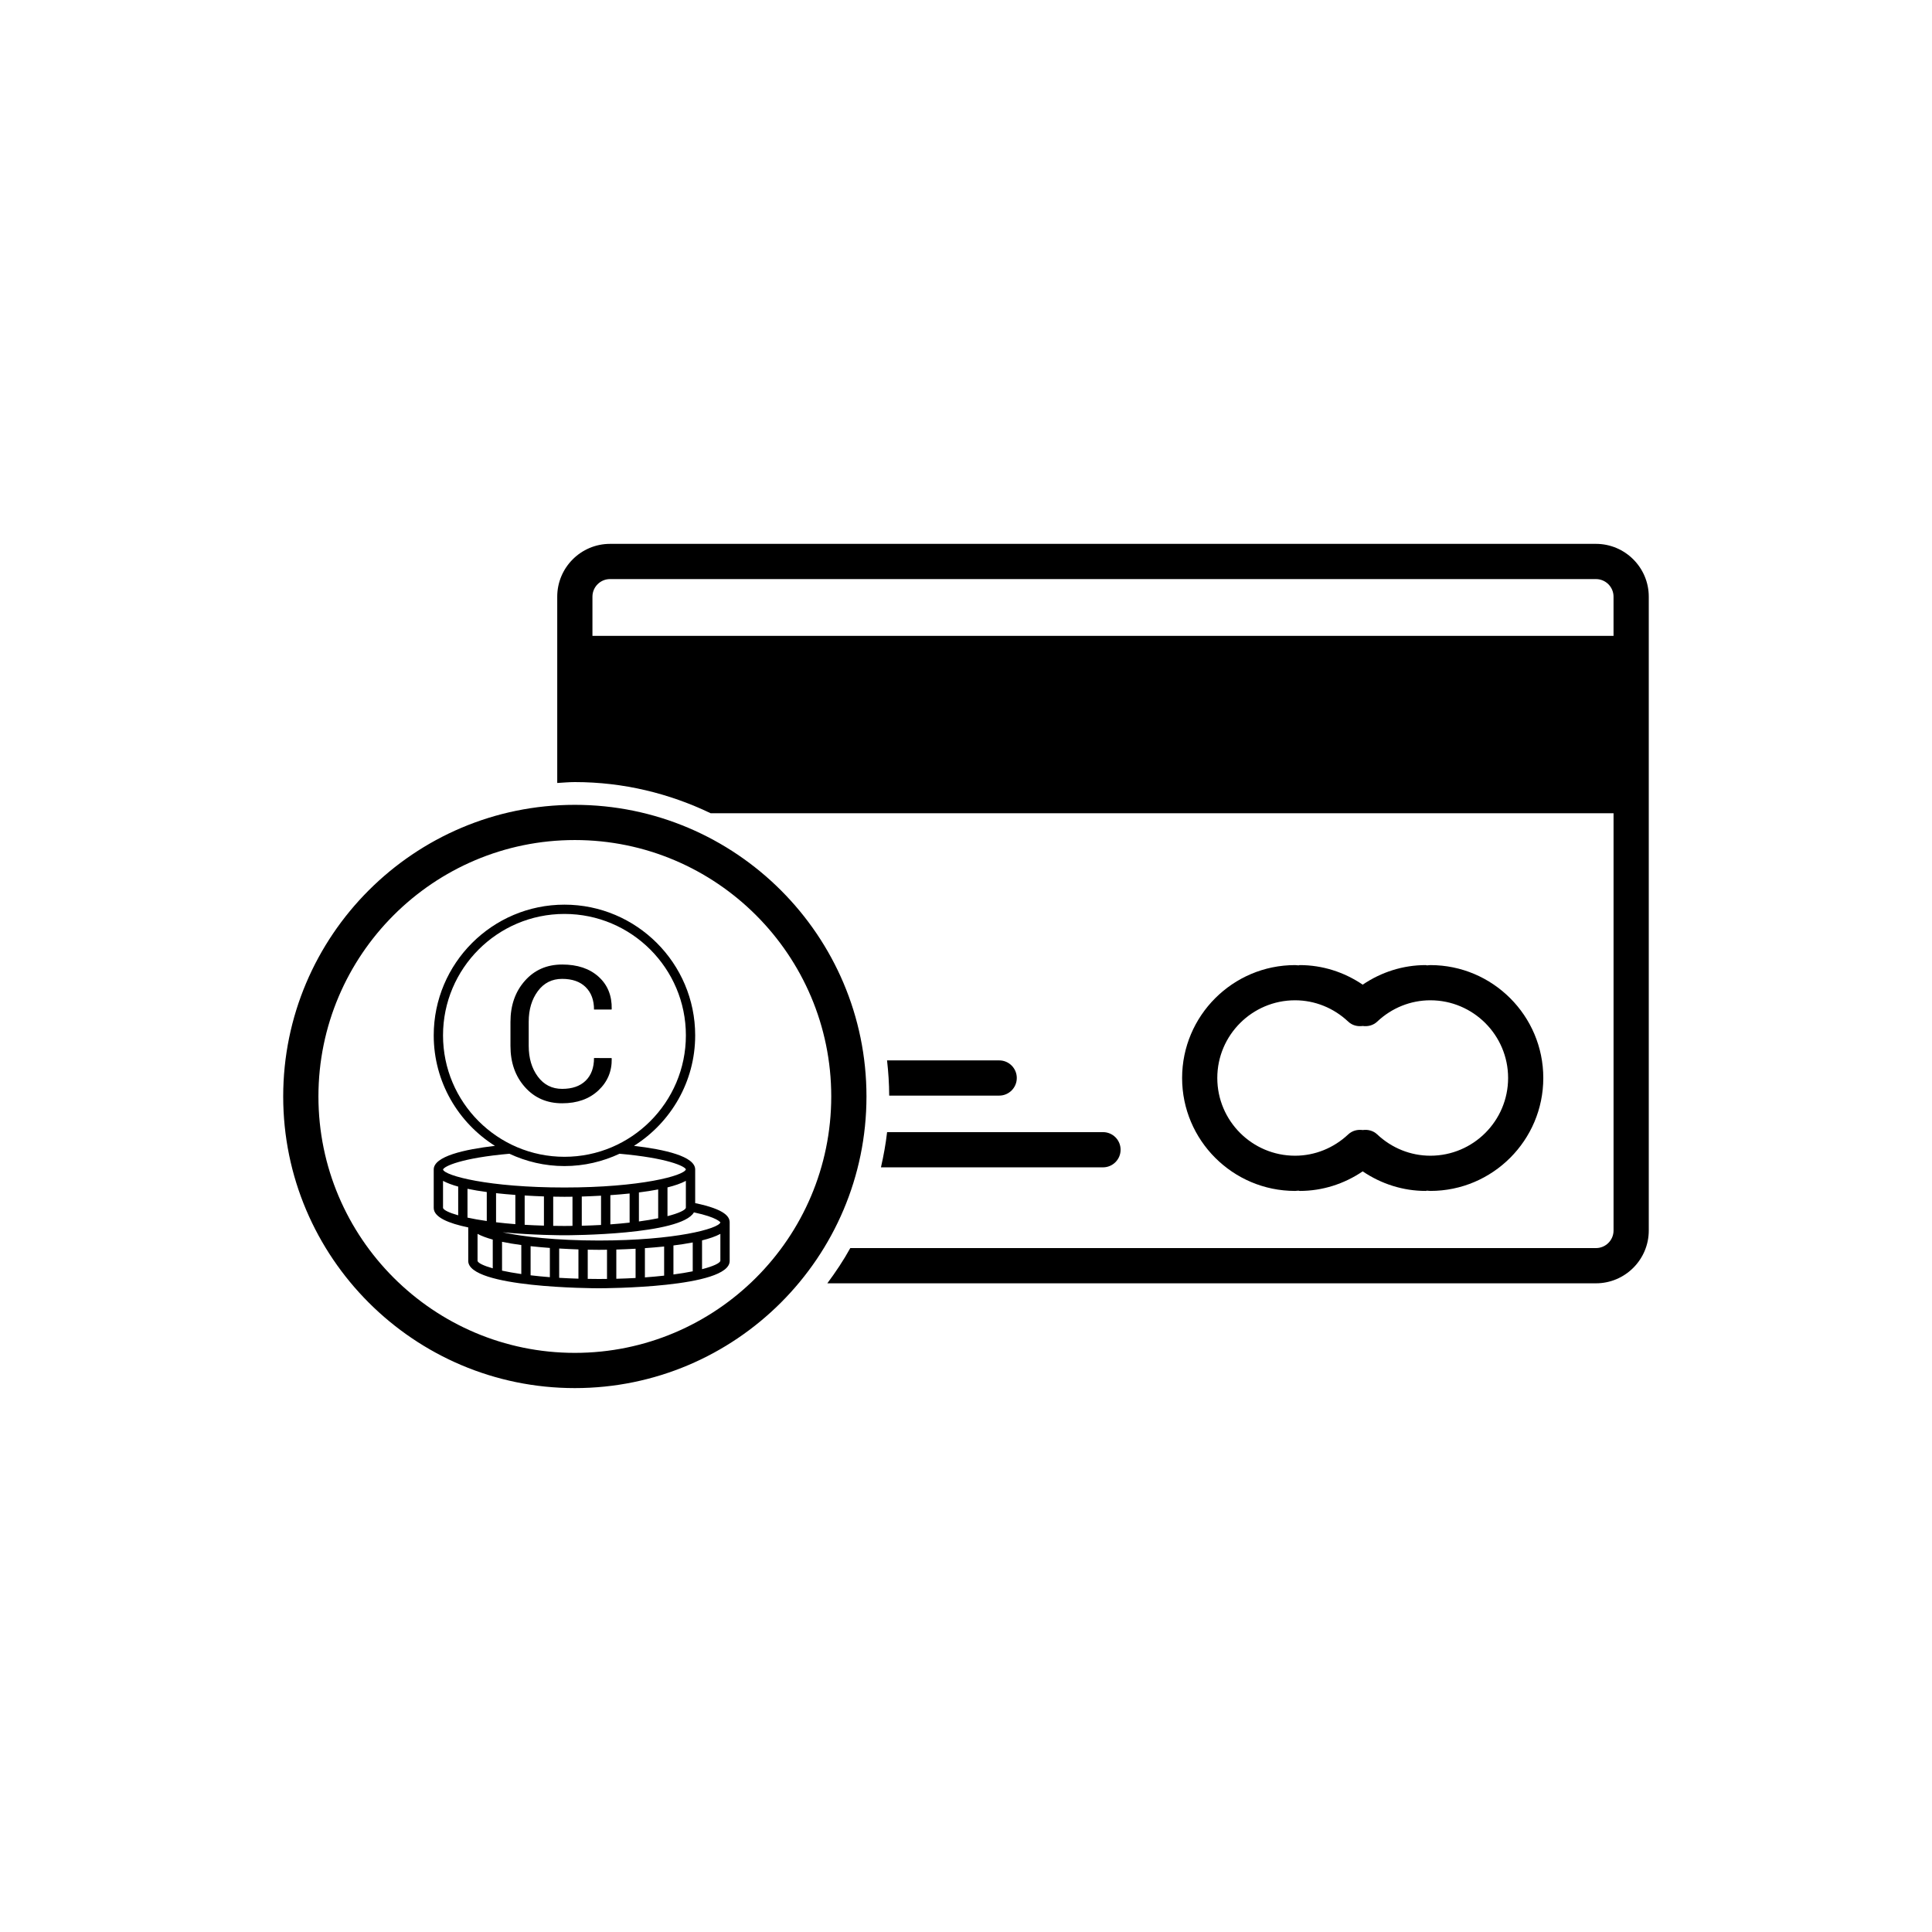 <?xml version="1.0" encoding="UTF-8"?>
<!-- Uploaded to: SVG Repo, www.svgrepo.com, Generator: SVG Repo Mixer Tools -->
<svg fill="#000000" width="800px" height="800px" version="1.1" viewBox="144 144 512 512" xmlns="http://www.w3.org/2000/svg">
 <g>
  <path d="m328.23 462.84v-8.914c0-3.496-8.117-5.316-16.223-6.262 9.73-6.137 16.223-16.953 16.223-29.281 0-19.105-15.543-34.641-34.648-34.641-19.098 0-34.641 15.543-34.641 34.641 0 12.328 6.492 23.145 16.223 29.281-8.105 0.945-16.223 2.762-16.223 6.262v10.191c0 2.465 3.934 4.086 9.148 5.16v8.887c0 7.152 33.23 7.238 34.641 7.238 1.414 0 34.641-0.086 34.641-7.238v-10.195c0.004-1.406-0.988-3.441-9.141-5.129zm-66.824-44.457c0-17.746 14.43-32.18 32.18-32.18s32.18 14.434 32.18 32.18c0 17.738-14.43 32.18-32.18 32.18s-32.18-14.441-32.18-32.18zm0 35.559c0.281-0.887 4.938-3.066 17.59-4.188 4.438 2.07 9.367 3.266 14.59 3.266 5.223 0 10.156-1.195 14.59-3.266 12.676 1.117 17.32 3.305 17.59 4.144-0.504 1.672-11.992 4.801-32.184 4.801-20.168 0-31.66-3.117-32.18-4.746v-0.012zm64.355 3v7.16c-0.188 0.609-1.859 1.414-4.871 2.191v-7.617c1.934-0.484 3.613-1.055 4.871-1.734zm-7.336 2.269v7.637c-1.484 0.309-3.188 0.594-5.106 0.852v-7.691c1.766-0.215 3.481-0.484 5.106-0.797zm-7.57 1.078v7.715c-1.578 0.176-3.281 0.336-5.106 0.465v-7.742c1.652-0.117 3.375-0.258 5.106-0.438zm-7.574 0.582v7.758c-1.617 0.09-3.32 0.156-5.106 0.203v-7.742c1.473-0.047 3.219-0.113 5.106-0.219zm-7.566 0.27v7.727c-0.711 0.004-1.402 0.023-2.133 0.023-1.02 0-2-0.016-2.977-0.031v-7.734c1.648 0.031 2.746 0.035 2.977 0.035 0.188 0.008 0.961 0.008 2.133-0.02zm-7.566-0.078v7.742c-1.777-0.055-3.496-0.121-5.106-0.223v-7.766c1.855 0.117 3.59 0.195 5.106 0.246zm-22.723 5.008c-2.469-0.699-3.856-1.402-4.019-1.949v-7.18c1.078 0.578 2.438 1.082 4.019 1.516zm2.465 0.609v-7.637c1.602 0.336 3.332 0.621 5.109 0.855v7.684c-1.93-0.273-3.644-0.582-5.109-0.902zm6.695 13.438c-2.481-0.699-3.863-1.402-4.031-1.949v-7.184c1.078 0.578 2.449 1.082 4.031 1.516zm0.875-19.918c1.715 0.188 3.445 0.344 5.113 0.465v7.75c-1.832-0.141-3.527-0.312-5.113-0.504zm6.691 21.438c-1.934-0.281-3.641-0.59-5.106-0.906v-7.644c1.602 0.336 3.324 0.625 5.106 0.855zm7.566 0.828c-1.824-0.141-3.523-0.312-5.106-0.5v-7.715c1.719 0.188 3.438 0.344 5.106 0.465zm7.574 0.391c-1.773-0.055-3.488-0.121-5.106-0.223v-7.766c1.859 0.109 3.598 0.188 5.106 0.238zm7.57 0.066c-0.711 0.012-1.402 0.02-2.133 0.02-1.02 0-2-0.012-2.973-0.031v-7.734c1.648 0.031 2.746 0.035 2.973 0.035 0.191 0 0.957 0 2.133-0.023zm7.574-0.242c-1.613 0.09-3.32 0.152-5.106 0.203v-7.742c1.477-0.047 3.215-0.109 5.106-0.215zm7.566-0.625c-1.578 0.176-3.281 0.332-5.098 0.465v-7.75c1.656-0.117 3.379-0.258 5.098-0.434zm7.578-1.148c-1.484 0.301-3.195 0.59-5.113 0.84v-7.691c1.773-0.215 3.492-0.488 5.113-0.797zm7.324-2.754c-0.18 0.609-1.848 1.414-4.856 2.191v-7.629c1.926-0.48 3.602-1.047 4.856-1.727zm-32.172-5.406c-11.441 0-20.082-1.008-25.52-2.176 7.984 0.766 15.703 0.785 16.367 0.785 1.336 0 30.879-0.07 34.316-6.066 6.293 1.336 6.996 2.656 7.019 2.656-0.504 1.676-11.988 4.801-32.184 4.801z"/>
  <path d="m523.06 399.76c-0.309 0-0.594 0.066-0.898 0.074-0.121-0.012-0.227-0.074-0.352-0.074-5.984 0-11.754 1.844-16.68 5.184-4.926-3.34-10.688-5.184-16.68-5.184-0.121 0-0.227 0.059-0.348 0.074-0.301-0.012-0.59-0.074-0.902-0.074-16.504 0-29.93 13.422-29.93 29.922s13.426 29.926 29.93 29.926c0.312 0 0.598-0.066 0.902-0.074 0.121 0.016 0.227 0.074 0.348 0.074 5.992 0 11.754-1.848 16.68-5.184 4.926 3.336 10.691 5.184 16.68 5.184 0.125 0 0.23-0.059 0.352-0.074 0.301 0.012 0.59 0.074 0.898 0.074 16.504 0 29.93-13.426 29.93-29.926 0.004-16.5-13.422-29.922-29.93-29.922zm0 50.516c-5.223 0-10.223-2.012-14.09-5.652-1.066-1.004-2.484-1.34-3.84-1.152-1.359-0.188-2.766 0.152-3.836 1.152-3.871 3.641-8.867 5.652-14.098 5.652-11.355 0-20.602-9.238-20.602-20.598 0-11.352 9.246-20.59 20.602-20.59 5.231 0 10.227 2.012 14.098 5.656 1.066 1.008 2.473 1.34 3.836 1.152 1.355 0.191 2.769-0.145 3.84-1.152 3.871-3.648 8.867-5.656 14.09-5.656 11.359 0 20.605 9.238 20.605 20.59 0 11.363-9.242 20.598-20.605 20.598z"/>
  <path d="m296.34 511.86c-42.617 0-77.289-34.672-77.289-77.285s34.672-77.285 77.289-77.285c42.613 0 77.285 34.672 77.285 77.285s-34.672 77.285-77.285 77.285zm0-145.24c-37.473 0-67.953 30.484-67.953 67.953s30.484 67.953 67.953 67.953 67.949-30.484 67.949-67.953c0-37.465-30.484-67.953-67.949-67.953z"/>
  <path d="m566.94 288.13h-261.27c-7.719 0-13.996 6.281-13.996 13.996v49.371c1.559-0.086 3.09-0.238 4.672-0.238 12.906 0 25.078 3.023 35.992 8.262h239.27v110.57c0 2.574-2.09 4.664-4.664 4.664h-197.61c-1.797 3.266-3.871 6.352-6.082 9.336h203.69c7.715 0 14-6.281 14-13.996v-167.97c0-7.719-6.289-13.996-14-13.996zm4.664 24.383h-270.6v-10.387c0-2.574 2.09-4.664 4.664-4.664h261.27c2.574 0 4.664 2.09 4.664 4.664z"/>
  <path d="m440.97 448.69c0-2.578-2.086-4.664-4.664-4.664h-57.215c-0.359 3.168-0.934 6.277-1.629 9.332h58.844c2.578-0.004 4.664-2.09 4.664-4.668z"/>
  <path d="m413.46 429.68c0-2.578-2.086-4.664-4.664-4.664h-29.719c0.348 3.066 0.559 6.176 0.57 9.332h29.152c2.574-0.004 4.66-2.09 4.66-4.668z"/>
  <path d="m306.06 424.4 0.051 0.152c0.066 3.356-1.117 6.16-3.535 8.422-2.418 2.266-5.613 3.406-9.598 3.406-4.039 0-7.332-1.43-9.875-4.301-2.551-2.863-3.824-6.492-3.824-10.898v-6.359c0-4.402 1.273-8.035 3.824-10.906 2.543-2.875 5.836-4.309 9.875-4.309 4.051 0 7.262 1.074 9.652 3.231 2.387 2.152 3.547 4.996 3.481 8.551l-0.051 0.145h-4.641c0-2.504-0.734-4.484-2.207-5.934-1.477-1.461-3.551-2.191-6.238-2.191-2.695 0-4.848 1.09-6.449 3.258-1.602 2.176-2.41 4.871-2.41 8.09v6.398c0 3.254 0.801 5.969 2.41 8.141 1.605 2.172 3.754 3.266 6.449 3.266 2.684 0 4.762-0.727 6.238-2.172 1.473-1.449 2.207-3.449 2.207-6l4.641 0.004z"/>
 </g>
</svg>